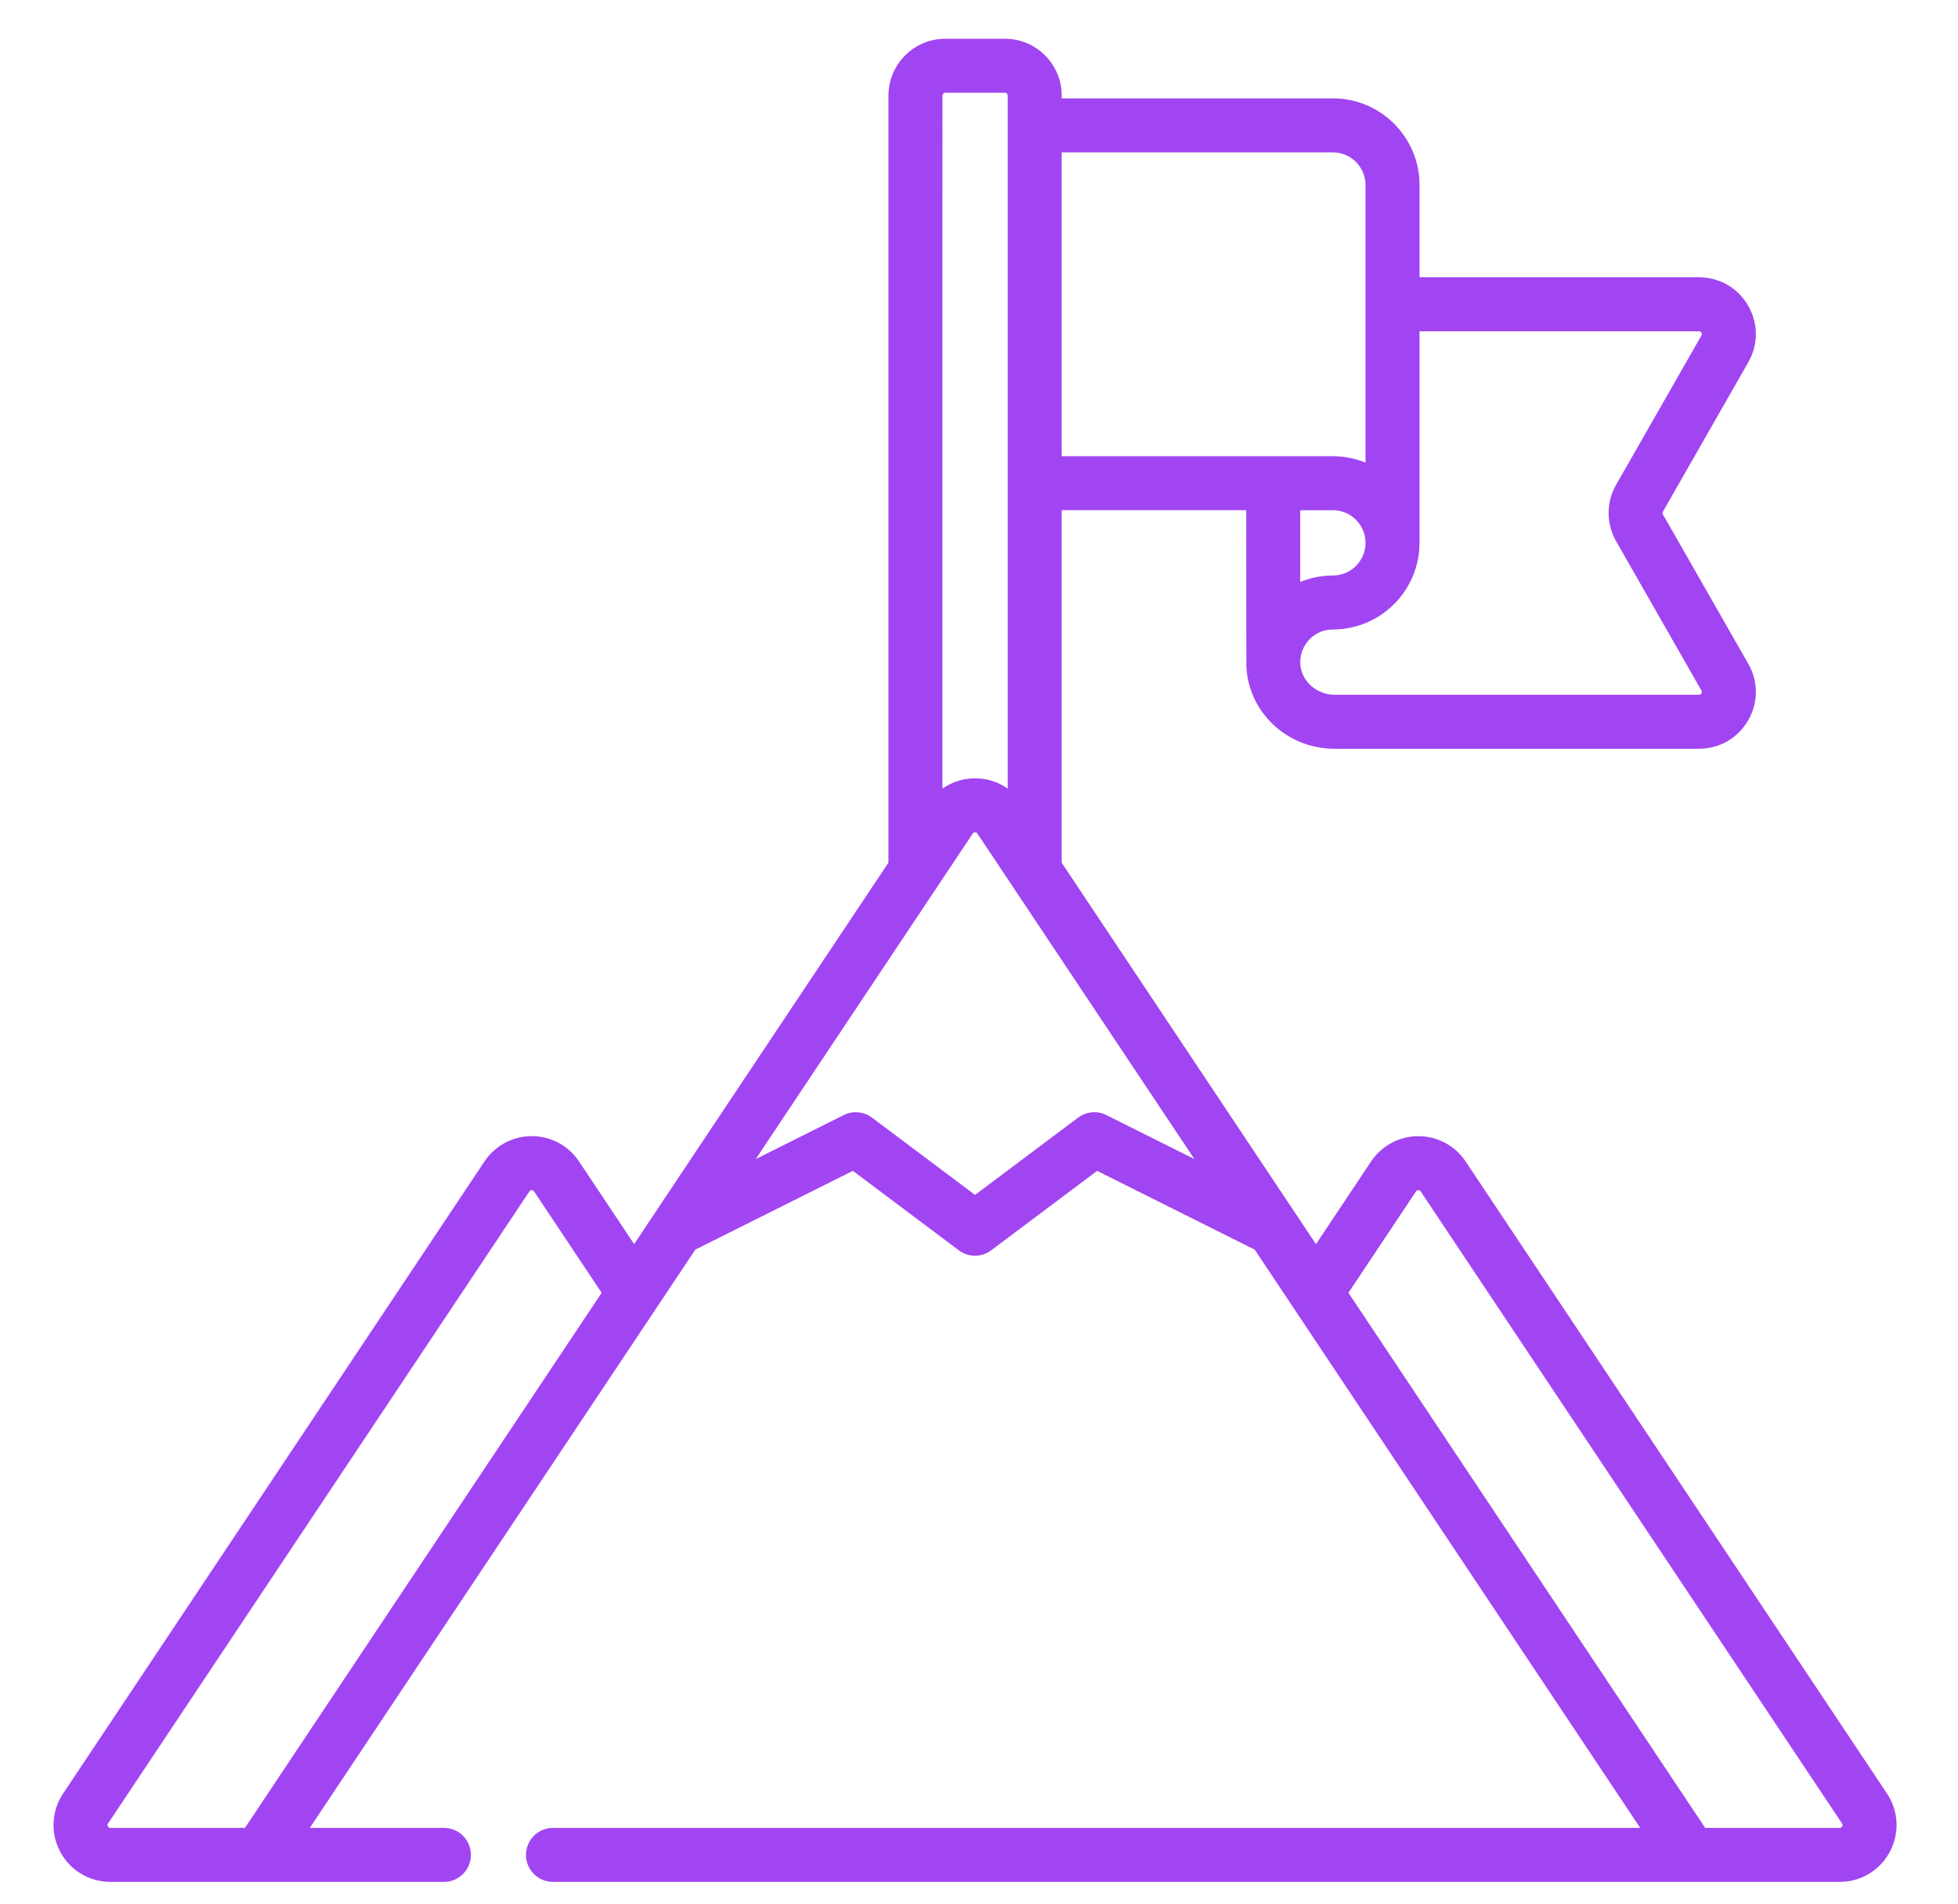 <?xml version="1.0" encoding="utf-8"?>
<!-- Generator: Adobe Illustrator 25.0.1, SVG Export Plug-In . SVG Version: 6.00 Build 0)  -->
<svg version="1.1" id="Layer_1" xmlns="http://www.w3.org/2000/svg" xmlns:xlink="http://www.w3.org/1999/xlink" x="0px" y="0px"
	 viewBox="0 0 66.267 64.425" style="enable-background:new 0 0 66.267 64.425;" xml:space="preserve">
<style type="text/css">
	.st0{fill:#A145F2;}
</style>
<g>
	<g>
		<path class="st0" d="M62.349,61.811c-0.027,0.05-0.066,0.05-0.084,0.05h-4.555
			l-12.073-18.109l2.287-3.431c0.008-0.012,0.028-0.043,0.079-0.043
			c0.051,0,0.072,0.031,0.079,0.043l14.261,21.392
			C62.354,61.729,62.375,61.761,62.349,61.811 M37.445,37.738
			c-0.31-0.155-0.68-0.121-0.957,0.086l-3.488,2.616l-3.488-2.616
			c-0.277-0.207-0.647-0.241-0.957-0.086l-2.977,1.489L32.921,28.211
			c0.008-0.012,0.028-0.043,0.079-0.043c0.051,0,0.072,0.031,0.079,0.043
			l7.343,11.015L37.445,37.738z M3.735,61.862c-0.019,0-0.057,0-0.084-0.05
			c-0.027-0.05-0.005-0.083,0.005-0.098l14.261-21.392
			c0.008-0.012,0.028-0.043,0.079-0.043c0.051,0,0.072,0.031,0.079,0.043
			l2.287,3.431L8.291,61.862H3.735z M45.11,5.157c0.609,0,1.105,0.495,1.105,1.105
			v9.395c-0.341-0.139-0.714-0.217-1.105-0.217h-9.178V5.157H45.11z
			 M57.5,11.212c0.016,0,0.055,0,0.083,0.048c0.028,0.048,0.008,0.081,0,0.095
			l-2.888,5.053c-0.336,0.588-0.336,1.32,0,1.908l2.888,5.054
			c0.008,0.014,0.027,0.048-0,0.095c-0.028,0.048-0.066,0.048-0.083,0.048
			H45.167c-0.613,0-1.133-0.471-1.16-1.05c-0.014-0.306,0.094-0.596,0.304-0.817
			c0.211-0.221,0.495-0.342,0.799-0.342c1.617,0,2.932-1.315,2.932-2.932v-7.16
			H57.5z M45.11,17.267c0.609,0,1.105,0.495,1.105,1.105
			c0,0.609-0.495,1.105-1.105,1.105c-0.381,0-0.756,0.076-1.105,0.218v-2.427H45.11z
			 M63.864,60.7L49.603,39.308c-0.357-0.536-0.956-0.856-1.6-0.856
			c-0.644,0-1.243,0.32-1.6,0.856l-1.865,2.798l-8.606-12.909V17.267h6.246
			c0,0,0.001,5.238,0.003,5.282c0.074,1.565,1.385,2.792,2.986,2.792h12.333
			c0.693,0,1.315-0.358,1.663-0.958c0.348-0.6,0.351-1.317,0.006-1.919
			l-2.888-5.054c-0.017-0.029-0.017-0.065,0-0.095l2.888-5.054
			c0.344-0.602,0.342-1.32-0.006-1.919c-0.348-0.6-0.97-0.958-1.663-0.958
			h-9.457v-3.123c0-1.617-1.315-2.932-2.932-2.932h-9.178V3.234
			c-0-1.06-0.863-1.923-1.923-1.923h-2.018c-1.06,0-1.923,0.863-1.923,1.923
			v3.409c0,0.505,0.409,0.914,0.914,0.914c0.505,0,0.914-0.409,0.914-0.914V3.234
			c0-0.053,0.043-0.095,0.096-0.095h2.018c0.053,0,0.095,0.043,0.095,0.095v23.456
			c-0.319-0.224-0.703-0.349-1.105-0.349s-0.786,0.125-1.105,0.349V5.425
			c0-0.505-0.409-0.914-0.914-0.914c-0.505,0-0.914,0.409-0.914,0.914v23.771
			l-8.606,12.909l-1.865-2.798c-0.357-0.536-0.956-0.856-1.6-0.856
			c-0.644,0-1.242,0.32-1.6,0.856L2.135,60.7
			c-0.394,0.591-0.431,1.348-0.096,1.974c0.335,0.626,0.985,1.016,1.695,1.016
			h11.29c0.505,0,0.914-0.409,0.914-0.914s-0.409-0.914-0.914-0.914h-4.539
			l13.047-19.57l5.333-2.666l3.585,2.689c0.325,0.244,0.772,0.244,1.096,0
			l3.585-2.689l5.333,2.666l13.047,19.57H18.715c-0.505,0-0.914,0.409-0.914,0.914
			s0.409,0.914,0.914,0.914h43.549c0.711,0,1.36-0.389,1.695-1.016
			C64.295,62.047,64.258,61.291,63.864,60.7z"/>
	</g>
</g>
</svg>
